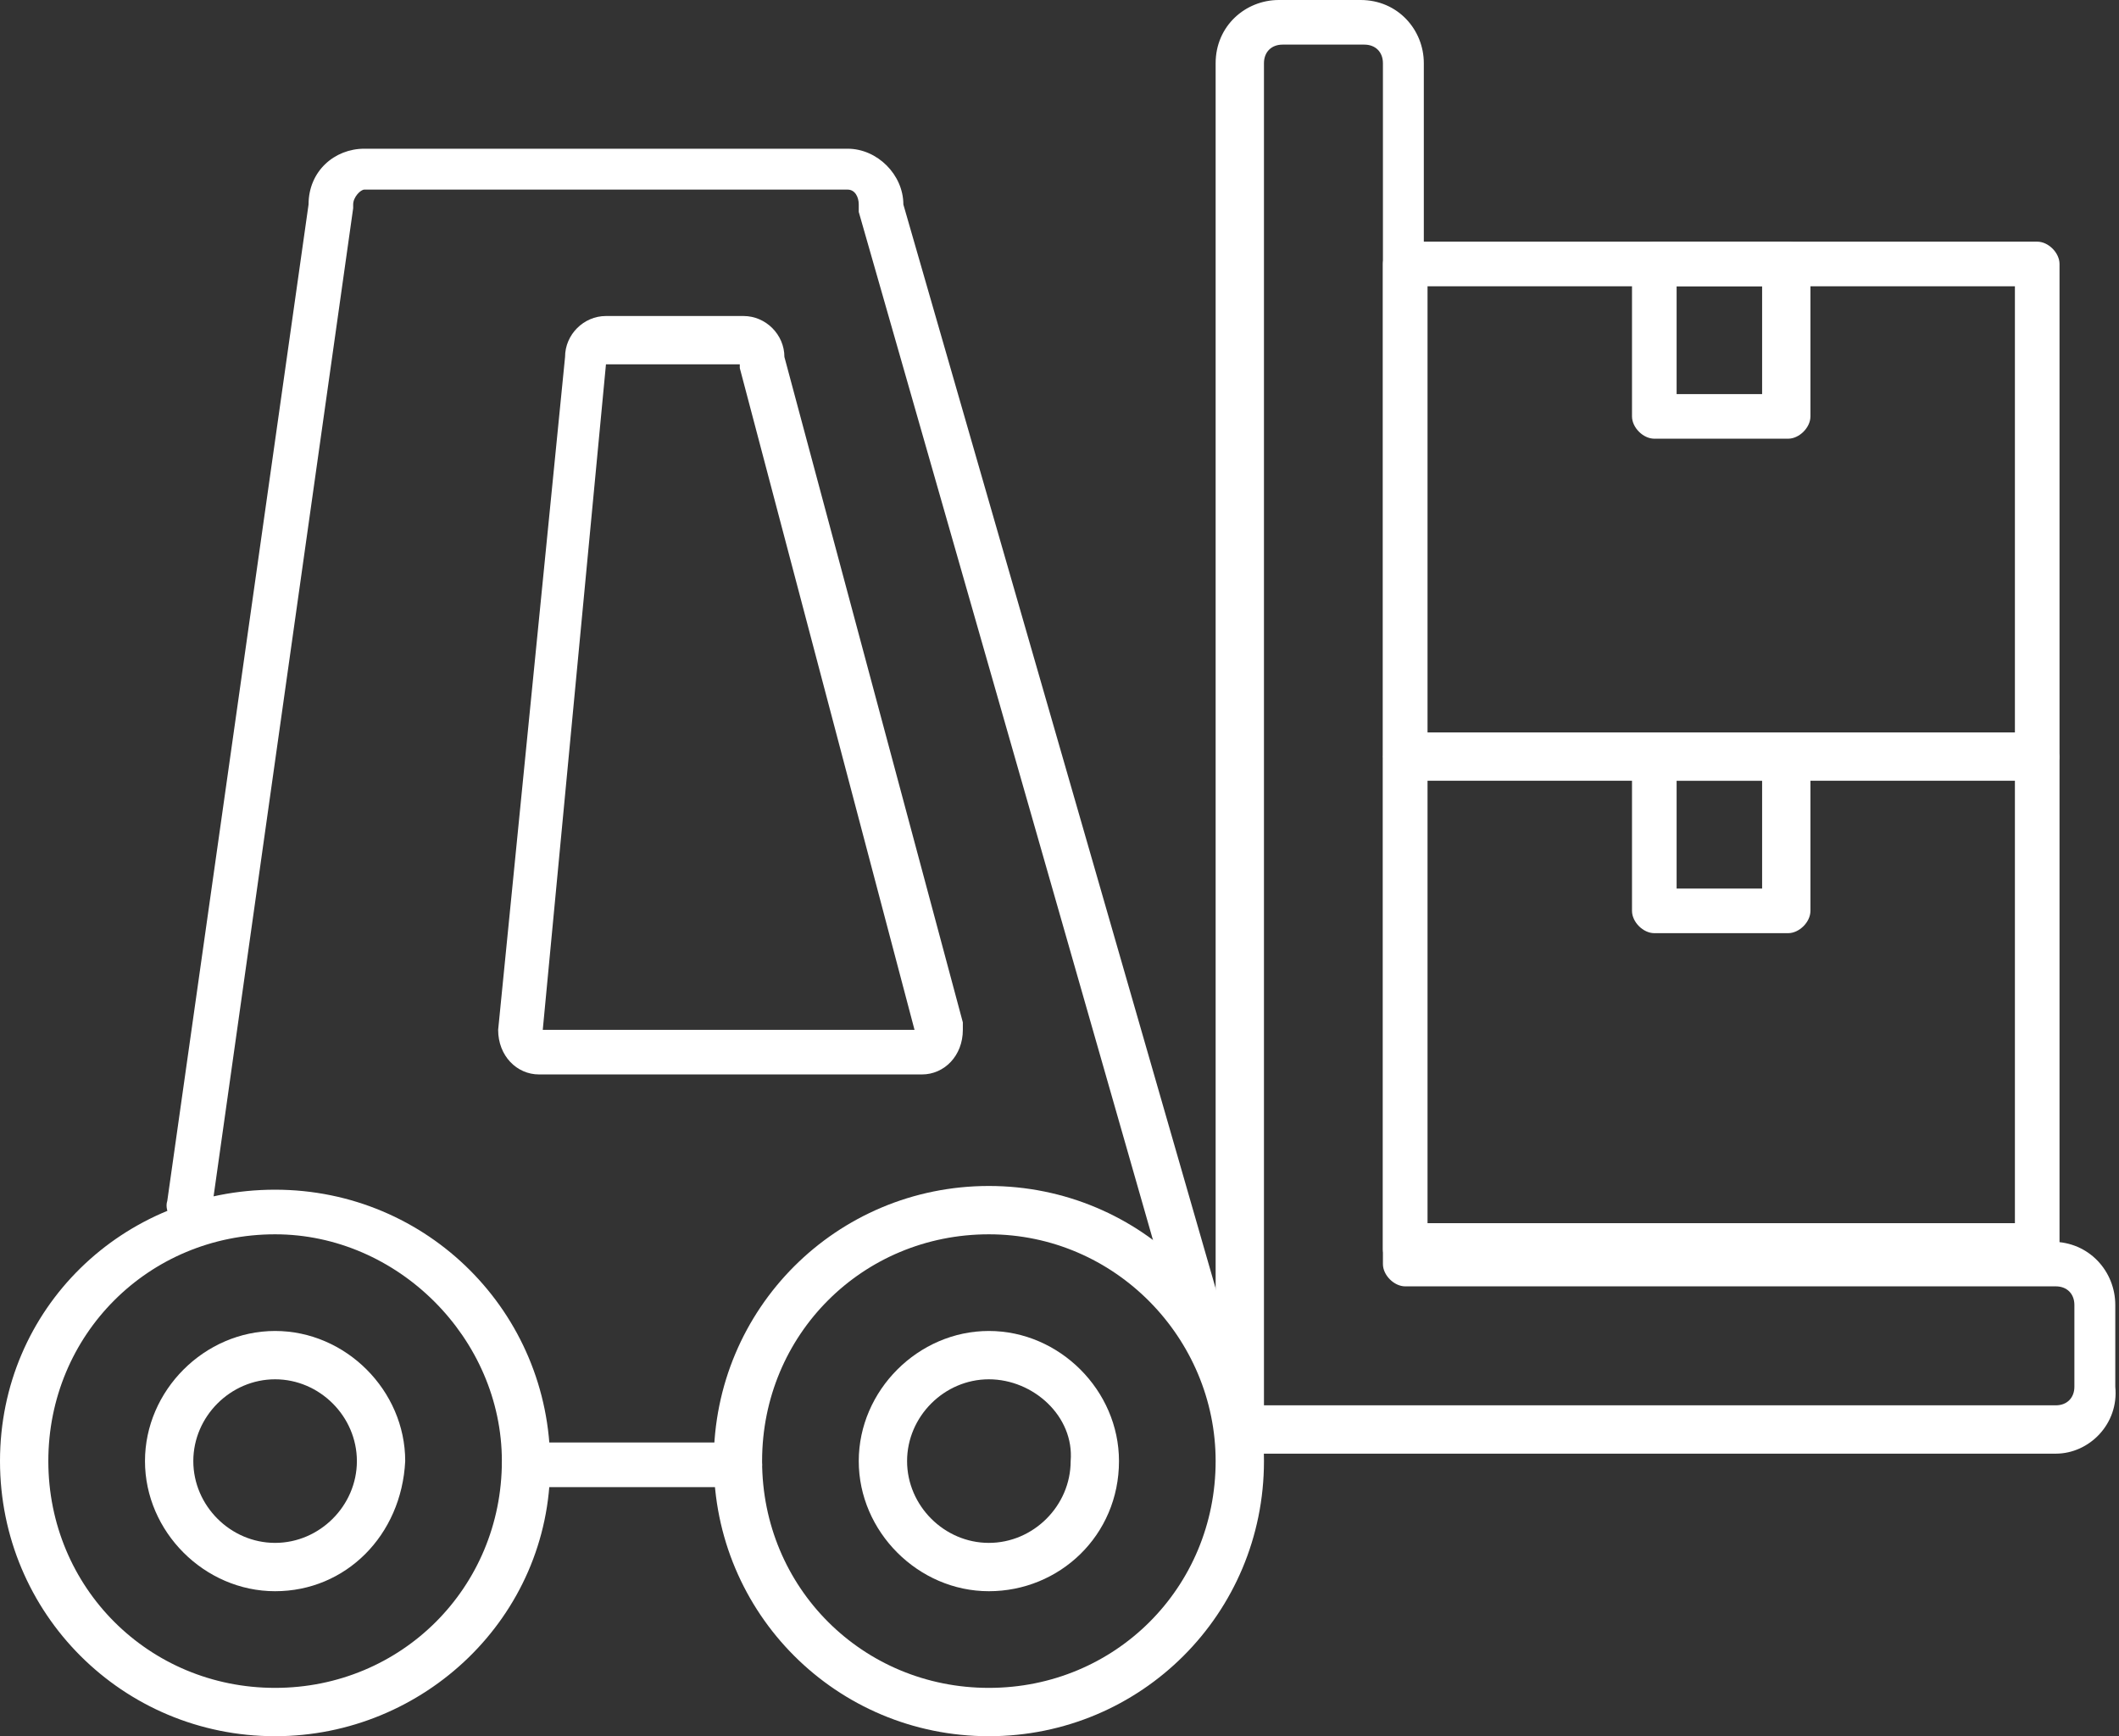 <?xml version="1.0" encoding="utf-8"?>
<!-- Generator: Adobe Illustrator 26.0.1, SVG Export Plug-In . SVG Version: 6.00 Build 0)  -->
<svg version="1.1" id="레이어_1" xmlns="http://www.w3.org/2000/svg" xmlns:xlink="http://www.w3.org/1999/xlink" x="0px"
	 y="0px" viewBox="0 0 57 46.7" style="enable-background:new 0 0 57 46.7;" xml:space="preserve">
<rect x="0" y="0" width="57" height="46.7" fill="#333333" stroke="none"/>
<style type="text/css">
	.st0{fill:#FFFFFF;}
</style>
<g>
	<g>
		<g>
			<g>
				<path class="st0" d="M54.8,34.2h-17c-0.3,0-0.6-0.3-0.6-0.6V20.4c0-0.3,0.3-0.6,0.6-0.6h17c0.3,0,0.6,0.3,0.6,0.6v13.2
					C55.4,33.9,55.2,34.2,54.8,34.2z M38.4,32.9h15.8V21H38.4V32.9z"/>
			</g>
			<g>
				<path class="st0" d="M48.1,25.1h-3.6c-0.3,0-0.6-0.3-0.6-0.6v-4.1c0-0.3,0.3-0.6,0.6-0.6h3.6c0.3,0,0.6,0.3,0.6,0.6v4.1
					C48.7,24.8,48.4,25.1,48.1,25.1z M45.1,23.9h2.3V21h-2.3V23.9z"/>
			</g>
		</g>
		<g>
			<g>
				<path class="st0" d="M54.8,20.9h-17c-0.3,0-0.6-0.3-0.6-0.6V7.1c0-0.3,0.3-0.6,0.6-0.6h17c0.3,0,0.6,0.3,0.6,0.6v13.2
					C55.4,20.6,55.2,20.9,54.8,20.9z M38.4,19.7h15.8V7.7H38.4V19.7z"/>
			</g>
			<g>
				<path class="st0" d="M48.1,11.8h-3.6c-0.3,0-0.6-0.3-0.6-0.6V7.1c0-0.3,0.3-0.6,0.6-0.6h3.6c0.3,0,0.6,0.3,0.6,0.6v4.1
					C48.7,11.5,48.4,11.8,48.1,11.8z M45.1,10.6h2.3V7.7h-2.3V10.6z"/>
			</g>
		</g>
	</g>
	<g>
		<path class="st0" d="M32.2,35.8c-0.3,0-0.5-0.2-0.6-0.4L23.1,5.7c0-0.1,0-0.1,0-0.2c0-0.2-0.1-0.4-0.3-0.4h-13
			c-0.1,0-0.3,0.2-0.3,0.4c0,0,0,0.1,0,0.1L5.7,32.5c0,0.3-0.4,0.6-0.7,0.5c-0.3,0-0.6-0.4-0.5-0.7L8.3,5.5c0-0.9,0.7-1.5,1.5-1.5
			h13c0.8,0,1.5,0.7,1.5,1.5L32.8,35c0.1,0.3-0.1,0.7-0.4,0.8C32.3,35.7,32.3,35.8,32.2,35.8z"/>
	</g>
	<g>
		<path class="st0" d="M19.9,40h-5.8c-0.3,0-0.6-0.3-0.6-0.6c0-0.3,0.3-0.6,0.6-0.6h5.8c0.3,0,0.6,0.3,0.6,0.6
			C20.5,39.7,20.2,40,19.9,40z"/>
	</g>
	<g>
		<path class="st0" d="M24.8,28.9H14.5c-0.6,0-1.1-0.5-1.1-1.2l1.8-18.1c0-0.6,0.5-1.1,1.1-1.1H20c0.6,0,1.1,0.5,1.1,1.1l4.8,17.9
			c0,0.1,0,0.1,0,0.2C25.9,28.4,25.4,28.9,24.8,28.9z M14.6,27.7h10L19.9,9.9c0,0,0-0.1,0-0.1h-3.6L14.6,27.7z M16.4,9.8L16.4,9.8
			C16.4,9.8,16.4,9.8,16.4,9.8z"/>
	</g>
	<g>
		<path class="st0" d="M55.3,39.1H34c-0.3,0-0.6-0.2-0.6-0.6c-0.3,0-0.7-0.2-0.7-0.6V1.7c0-1,0.8-1.7,1.7-1.7h2.2
			c1,0,1.7,0.8,1.7,1.7v31.7h16.9c1,0,1.7,0.8,1.7,1.7v2.2C57,38.3,56.2,39.1,55.3,39.1z M34.5,1.2c-0.3,0-0.5,0.2-0.5,0.5v36.1
			c0,0,0,0,0.1,0h21.2c0.3,0,0.5-0.2,0.5-0.5v-2.2c0-0.3-0.2-0.5-0.5-0.5H37.8c-0.3,0-0.6-0.3-0.6-0.6V1.7c0-0.3-0.2-0.5-0.5-0.5
			H34.5z"/>
	</g>
	<g>
		<path class="st0" d="M7.4,46.7c-4.1,0-7.4-3.3-7.4-7.4S3.3,32,7.4,32c4.1,0,7.4,3.3,7.4,7.4S11.4,46.7,7.4,46.7z M7.4,33.2
			c-3.4,0-6.1,2.7-6.1,6.1c0,3.4,2.7,6.1,6.1,6.1c3.4,0,6.1-2.7,6.1-6.1C13.5,36,10.7,33.2,7.4,33.2z"/>
	</g>
	<g>
		<path class="st0" d="M7.4,42.8c-1.9,0-3.5-1.6-3.5-3.5c0-1.9,1.6-3.5,3.5-3.5c1.9,0,3.5,1.6,3.5,3.5C10.8,41.3,9.3,42.8,7.4,42.8z
			 M7.4,37.1c-1.2,0-2.2,1-2.2,2.2c0,1.2,1,2.2,2.2,2.2c1.2,0,2.2-1,2.2-2.2C9.6,38.1,8.6,37.1,7.4,37.1z"/>
	</g>
	<g>
		<path class="st0" d="M26.6,42.8c-1.9,0-3.5-1.6-3.5-3.5c0-1.9,1.6-3.5,3.5-3.5c1.9,0,3.5,1.6,3.5,3.5
			C30.1,41.3,28.5,42.8,26.6,42.8z M26.6,37.1c-1.2,0-2.2,1-2.2,2.2c0,1.2,1,2.2,2.2,2.2c1.2,0,2.2-1,2.2-2.2
			C28.9,38.1,27.8,37.1,26.6,37.1z"/>
	</g>
	<g>
		<path class="st0" d="M26.6,46.7c-4.1,0-7.4-3.3-7.4-7.4s3.3-7.4,7.4-7.4s7.4,3.3,7.4,7.4S30.7,46.7,26.6,46.7z M26.6,33.2
			c-3.4,0-6.1,2.7-6.1,6.1c0,3.4,2.7,6.1,6.1,6.1c3.4,0,6.1-2.7,6.1-6.1C32.7,36,30,33.2,26.6,33.2z"/>
	</g>
</g>
</svg>

